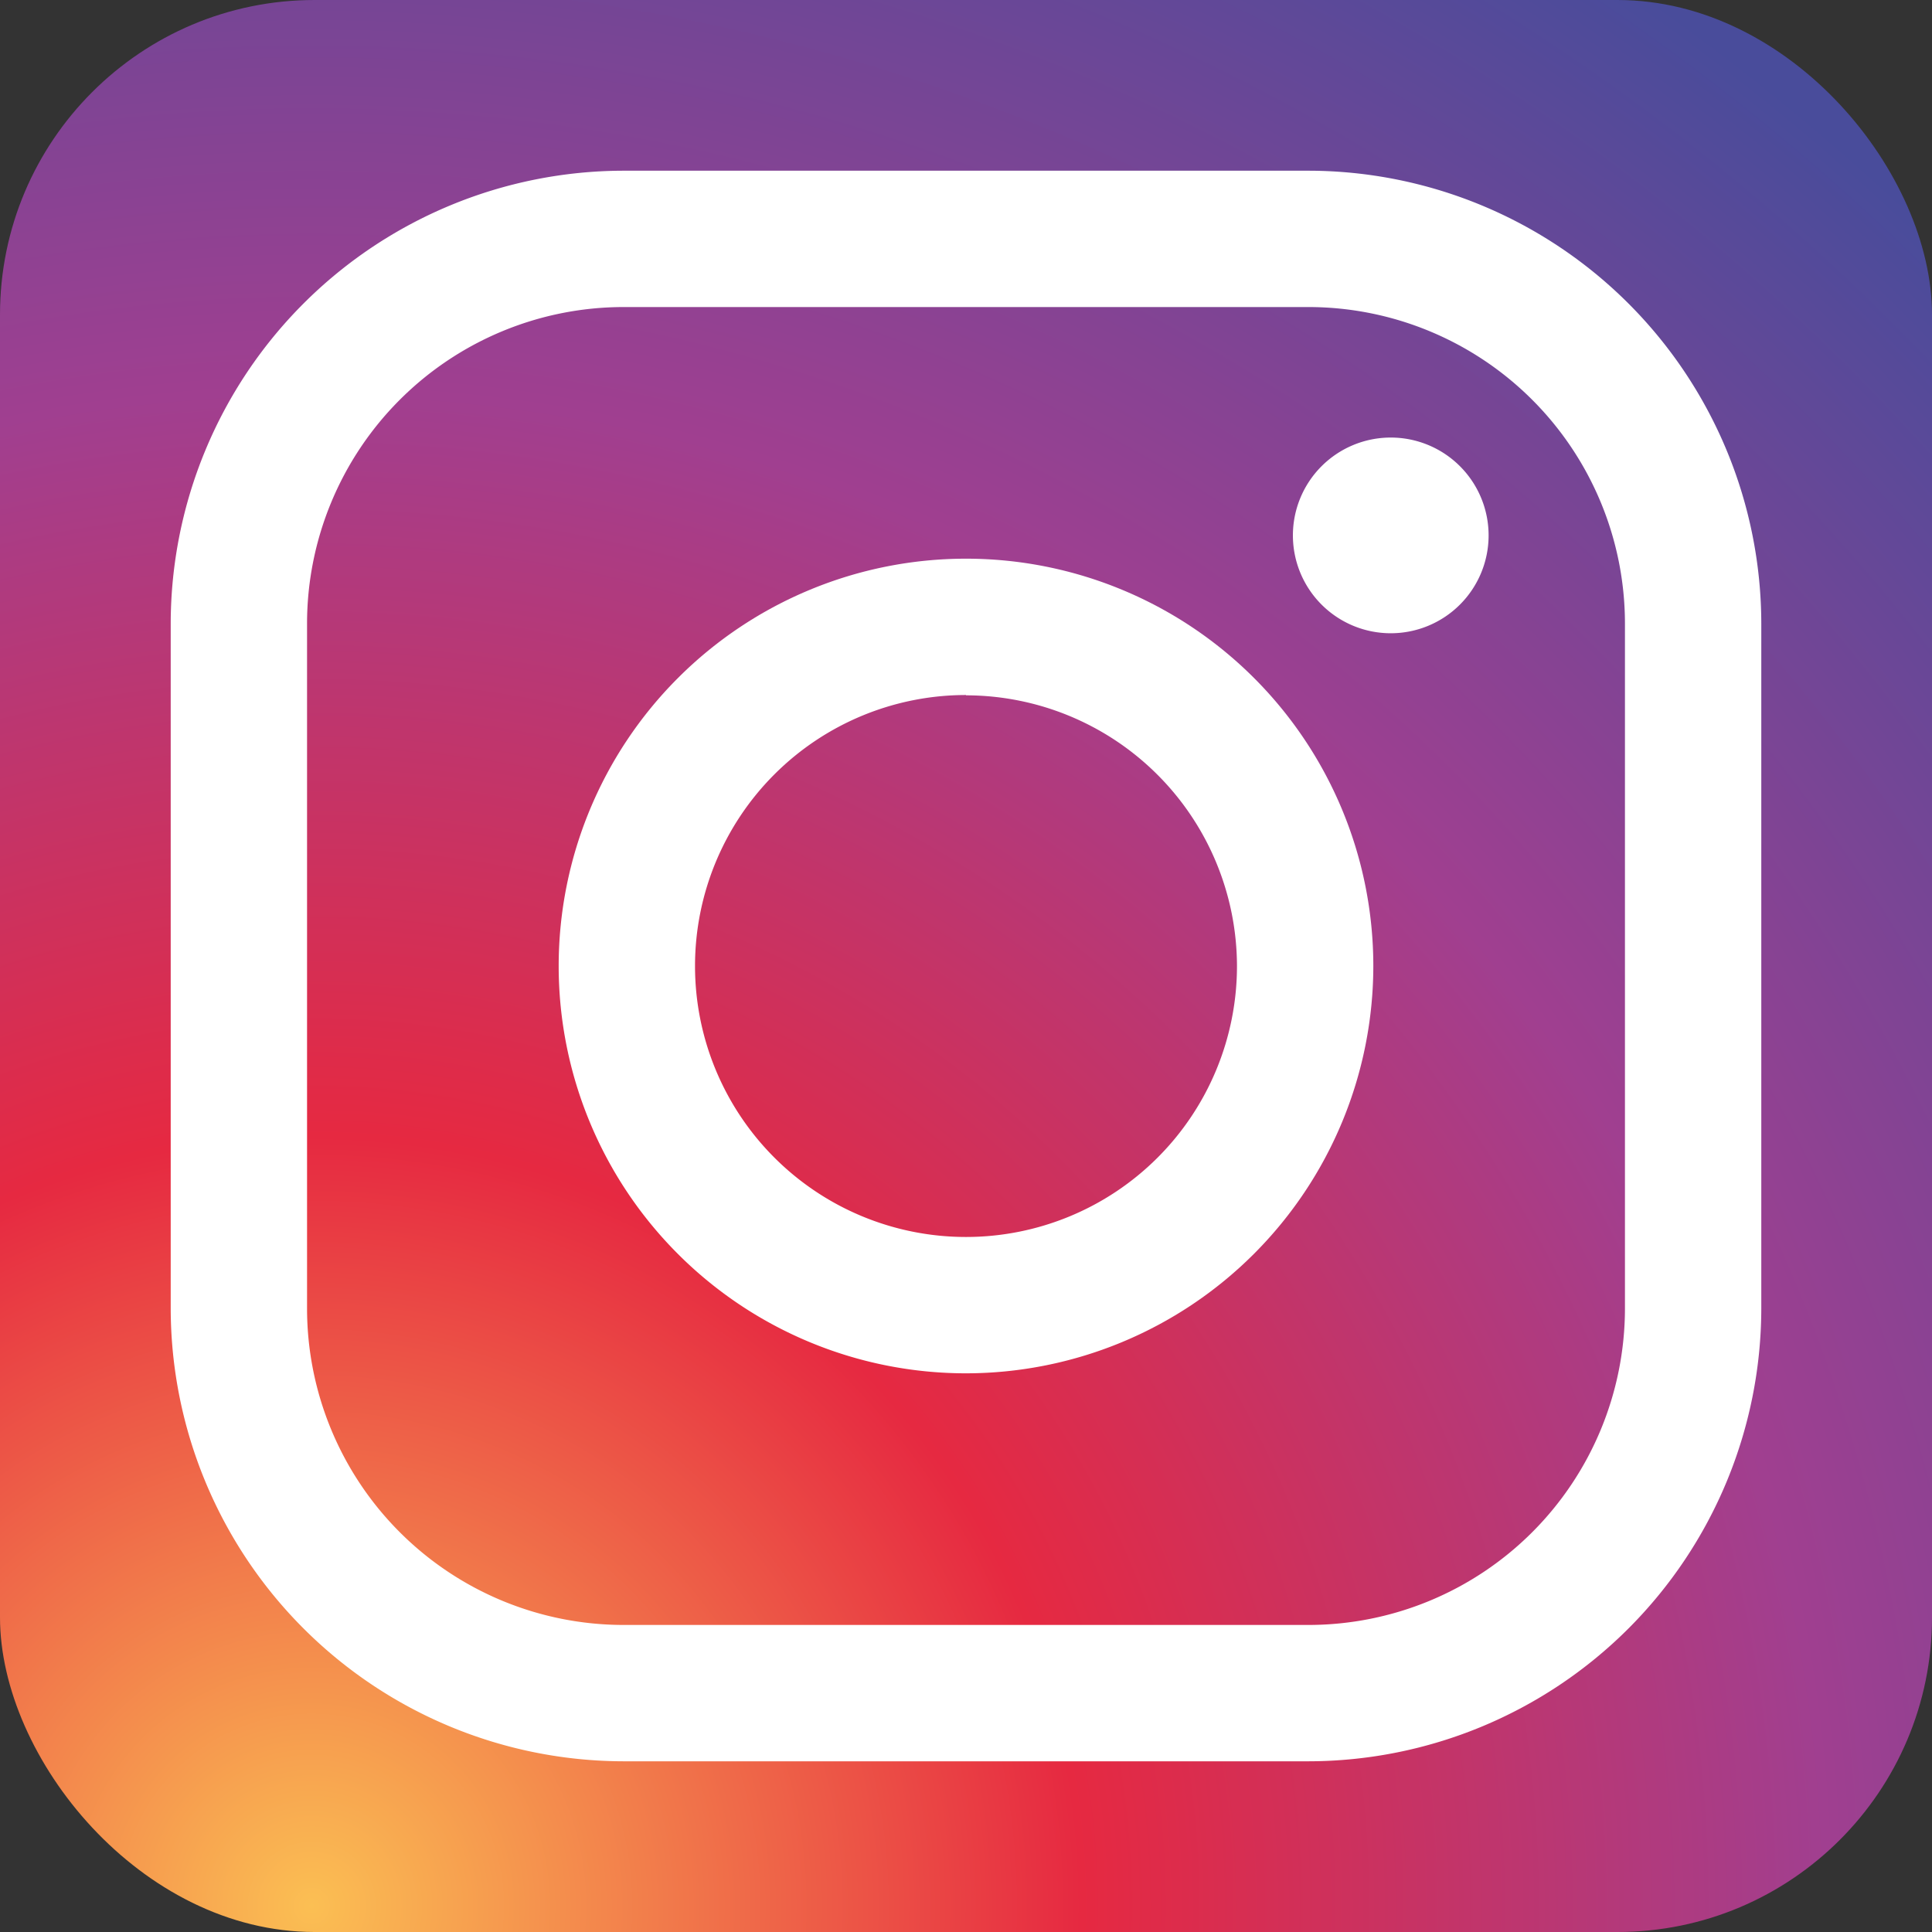 <svg xmlns="http://www.w3.org/2000/svg" xmlns:xlink="http://www.w3.org/1999/xlink" viewBox="0 0 191.72 191.72"><rect x="0" y="0" width="191.72" height="191.72" fill="#333333" stroke="none"/><defs><style>.cls-1{fill:url(#radial-gradient);}.cls-2{fill:#fff;}</style><radialGradient id="radial-gradient" cx="30.93" cy="189.14" r="231.35" gradientUnits="userSpaceOnUse"><stop offset="0" stop-color="#fbbf53"/><stop offset="0.33" stop-color="#e62941"/><stop offset="0.65" stop-color="#a03f90"/><stop offset="1" stop-color="#494c9b"/></radialGradient></defs><title>Fichier 1</title><g id="Calque_2" data-name="Calque 2"><g id="Calque_1-2" data-name="Calque 1"><rect class="cls-1" width="191.72" height="191.72" rx="31.22" ry="31.22"/><path class="cls-2" d="M129.86,174.78h-68a45,45,0,0,1-44.92-44.92v-68A45,45,0,0,1,61.86,16.94h68a45,45,0,0,1,44.92,44.92v68A45,45,0,0,1,129.86,174.78Zm-68-144.31A31.42,31.42,0,0,0,30.47,61.86v68a31.42,31.42,0,0,0,31.39,31.39h68a31.42,31.42,0,0,0,31.39-31.39v-68a31.42,31.42,0,0,0-31.39-31.39Z"/><path class="cls-2" d="M95.86,136.28a40.42,40.42,0,1,1,40.42-40.42A40.46,40.46,0,0,1,95.86,136.28Zm0-67.31a26.89,26.89,0,1,0,26.89,26.89A26.92,26.92,0,0,0,95.86,69Z"/><path class="cls-2" d="M147.72,53.13A9.71,9.71,0,1,1,138,43.42,9.71,9.71,0,0,1,147.72,53.13Z"/></g></g></svg>